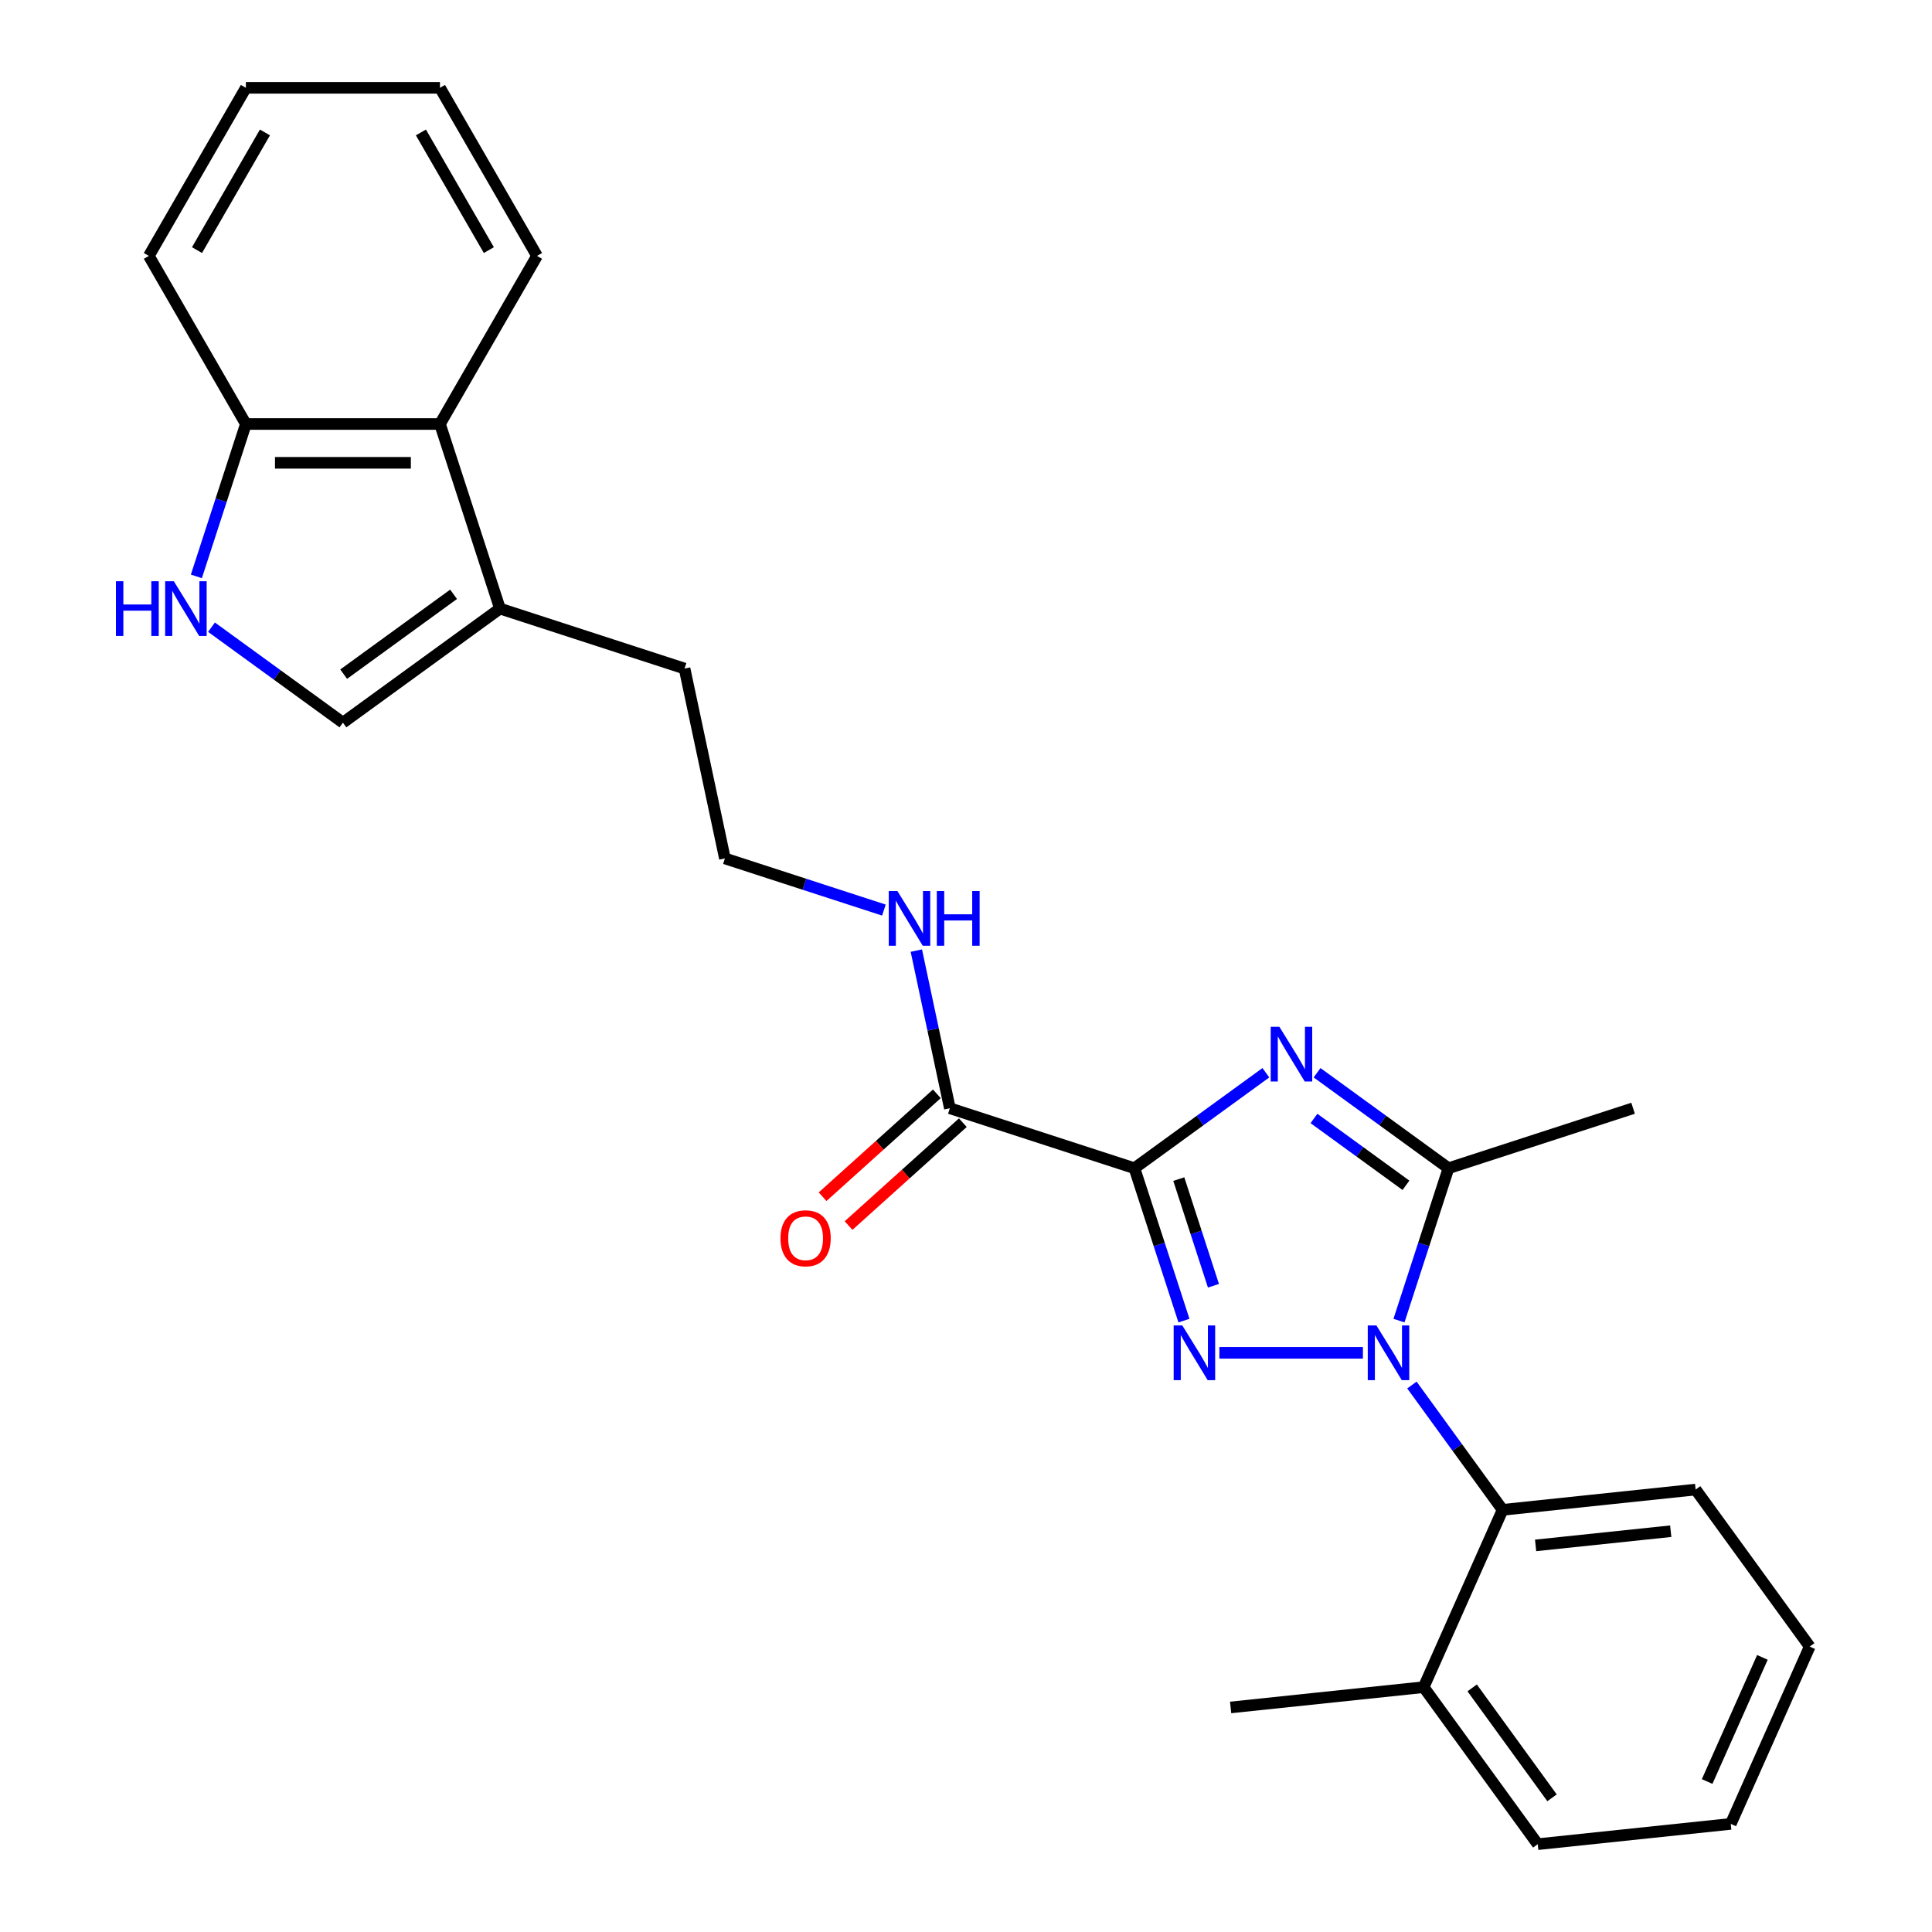 <?xml version='1.0' encoding='iso-8859-1'?>
<svg version='1.1' baseProfile='full'
              xmlns='http://www.w3.org/2000/svg'
                      xmlns:rdkit='http://www.rdkit.org/xml'
                      xmlns:xlink='http://www.w3.org/1999/xlink'
                  xml:space='preserve'
width='1000px' height='1000px' viewBox='0 0 1000 1000'>
<!-- END OF HEADER -->
<rect style='opacity:1.0;fill:#FFFFFF;stroke:none' width='1000' height='1000' x='0' y='0'> </rect>
<path class='bond-0' d='M 109.475,324.633 L 143.487,349.344' style='fill:none;fill-rule:evenodd;stroke:#0000FF;stroke-width:6px;stroke-linecap:butt;stroke-linejoin:miter;stroke-opacity:1' />
<path class='bond-0' d='M 143.487,349.344 L 177.499,374.055' style='fill:none;fill-rule:evenodd;stroke:#000000;stroke-width:6px;stroke-linecap:butt;stroke-linejoin:miter;stroke-opacity:1' />
<path class='bond-1' d='M 101.641,298.334 L 114.454,258.897' style='fill:none;fill-rule:evenodd;stroke:#0000FF;stroke-width:6px;stroke-linecap:butt;stroke-linejoin:miter;stroke-opacity:1' />
<path class='bond-1' d='M 114.454,258.897 L 127.268,219.46' style='fill:none;fill-rule:evenodd;stroke:#000000;stroke-width:6px;stroke-linecap:butt;stroke-linejoin:miter;stroke-opacity:1' />
<path class='bond-2' d='M 491.64,573.628 L 482.968,532.83' style='fill:none;fill-rule:evenodd;stroke:#000000;stroke-width:6px;stroke-linecap:butt;stroke-linejoin:miter;stroke-opacity:1' />
<path class='bond-2' d='M 482.968,532.83 L 474.296,492.033' style='fill:none;fill-rule:evenodd;stroke:#0000FF;stroke-width:6px;stroke-linecap:butt;stroke-linejoin:miter;stroke-opacity:1' />
<path class='bond-3' d='M 484.917,566.162 L 455.344,592.79' style='fill:none;fill-rule:evenodd;stroke:#000000;stroke-width:6px;stroke-linecap:butt;stroke-linejoin:miter;stroke-opacity:1' />
<path class='bond-3' d='M 455.344,592.79 L 425.771,619.418' style='fill:none;fill-rule:evenodd;stroke:#FF0000;stroke-width:6px;stroke-linecap:butt;stroke-linejoin:miter;stroke-opacity:1' />
<path class='bond-3' d='M 498.362,581.094 L 468.789,607.721' style='fill:none;fill-rule:evenodd;stroke:#000000;stroke-width:6px;stroke-linecap:butt;stroke-linejoin:miter;stroke-opacity:1' />
<path class='bond-3' d='M 468.789,607.721 L 439.216,634.349' style='fill:none;fill-rule:evenodd;stroke:#FF0000;stroke-width:6px;stroke-linecap:butt;stroke-linejoin:miter;stroke-opacity:1' />
<path class='bond-4' d='M 491.64,573.628 L 587.185,604.672' style='fill:none;fill-rule:evenodd;stroke:#000000;stroke-width:6px;stroke-linecap:butt;stroke-linejoin:miter;stroke-opacity:1' />
<path class='bond-5' d='M 457.501,471.055 L 416.354,457.686' style='fill:none;fill-rule:evenodd;stroke:#0000FF;stroke-width:6px;stroke-linecap:butt;stroke-linejoin:miter;stroke-opacity:1' />
<path class='bond-5' d='M 416.354,457.686 L 375.207,444.317' style='fill:none;fill-rule:evenodd;stroke:#000000;stroke-width:6px;stroke-linecap:butt;stroke-linejoin:miter;stroke-opacity:1' />
<path class='bond-6' d='M 227.73,219.46 L 127.268,219.46' style='fill:none;fill-rule:evenodd;stroke:#000000;stroke-width:6px;stroke-linecap:butt;stroke-linejoin:miter;stroke-opacity:1' />
<path class='bond-6' d='M 212.661,239.553 L 142.337,239.553' style='fill:none;fill-rule:evenodd;stroke:#000000;stroke-width:6px;stroke-linecap:butt;stroke-linejoin:miter;stroke-opacity:1' />
<path class='bond-7' d='M 227.73,219.46 L 277.961,132.457' style='fill:none;fill-rule:evenodd;stroke:#000000;stroke-width:6px;stroke-linecap:butt;stroke-linejoin:miter;stroke-opacity:1' />
<path class='bond-8' d='M 227.73,219.46 L 258.775,315.005' style='fill:none;fill-rule:evenodd;stroke:#000000;stroke-width:6px;stroke-linecap:butt;stroke-linejoin:miter;stroke-opacity:1' />
<path class='bond-9' d='M 705.44,700.218 L 631.15,700.218' style='fill:none;fill-rule:evenodd;stroke:#0000FF;stroke-width:6px;stroke-linecap:butt;stroke-linejoin:miter;stroke-opacity:1' />
<path class='bond-10' d='M 724.108,683.546 L 736.922,644.109' style='fill:none;fill-rule:evenodd;stroke:#0000FF;stroke-width:6px;stroke-linecap:butt;stroke-linejoin:miter;stroke-opacity:1' />
<path class='bond-10' d='M 736.922,644.109 L 749.736,604.672' style='fill:none;fill-rule:evenodd;stroke:#000000;stroke-width:6px;stroke-linecap:butt;stroke-linejoin:miter;stroke-opacity:1' />
<path class='bond-11' d='M 730.804,716.889 L 754.273,749.191' style='fill:none;fill-rule:evenodd;stroke:#0000FF;stroke-width:6px;stroke-linecap:butt;stroke-linejoin:miter;stroke-opacity:1' />
<path class='bond-11' d='M 754.273,749.191 L 777.742,781.493' style='fill:none;fill-rule:evenodd;stroke:#000000;stroke-width:6px;stroke-linecap:butt;stroke-linejoin:miter;stroke-opacity:1' />
<path class='bond-12' d='M 612.812,683.546 L 599.999,644.109' style='fill:none;fill-rule:evenodd;stroke:#0000FF;stroke-width:6px;stroke-linecap:butt;stroke-linejoin:miter;stroke-opacity:1' />
<path class='bond-12' d='M 599.999,644.109 L 587.185,604.672' style='fill:none;fill-rule:evenodd;stroke:#000000;stroke-width:6px;stroke-linecap:butt;stroke-linejoin:miter;stroke-opacity:1' />
<path class='bond-12' d='M 628.077,665.506 L 619.108,637.9' style='fill:none;fill-rule:evenodd;stroke:#0000FF;stroke-width:6px;stroke-linecap:butt;stroke-linejoin:miter;stroke-opacity:1' />
<path class='bond-12' d='M 619.108,637.9 L 610.138,610.295' style='fill:none;fill-rule:evenodd;stroke:#000000;stroke-width:6px;stroke-linecap:butt;stroke-linejoin:miter;stroke-opacity:1' />
<path class='bond-13' d='M 587.185,604.672 L 621.197,579.961' style='fill:none;fill-rule:evenodd;stroke:#000000;stroke-width:6px;stroke-linecap:butt;stroke-linejoin:miter;stroke-opacity:1' />
<path class='bond-13' d='M 621.197,579.961 L 655.209,555.25' style='fill:none;fill-rule:evenodd;stroke:#0000FF;stroke-width:6px;stroke-linecap:butt;stroke-linejoin:miter;stroke-opacity:1' />
<path class='bond-14' d='M 681.712,555.25 L 715.724,579.961' style='fill:none;fill-rule:evenodd;stroke:#0000FF;stroke-width:6px;stroke-linecap:butt;stroke-linejoin:miter;stroke-opacity:1' />
<path class='bond-14' d='M 715.724,579.961 L 749.736,604.672' style='fill:none;fill-rule:evenodd;stroke:#000000;stroke-width:6px;stroke-linecap:butt;stroke-linejoin:miter;stroke-opacity:1' />
<path class='bond-14' d='M 680.106,578.919 L 703.914,596.216' style='fill:none;fill-rule:evenodd;stroke:#0000FF;stroke-width:6px;stroke-linecap:butt;stroke-linejoin:miter;stroke-opacity:1' />
<path class='bond-14' d='M 703.914,596.216 L 727.722,613.514' style='fill:none;fill-rule:evenodd;stroke:#000000;stroke-width:6px;stroke-linecap:butt;stroke-linejoin:miter;stroke-opacity:1' />
<path class='bond-15' d='M 749.736,604.672 L 845.281,573.628' style='fill:none;fill-rule:evenodd;stroke:#000000;stroke-width:6px;stroke-linecap:butt;stroke-linejoin:miter;stroke-opacity:1' />
<path class='bond-16' d='M 936.704,852.268 L 895.842,944.044' style='fill:none;fill-rule:evenodd;stroke:#000000;stroke-width:6px;stroke-linecap:butt;stroke-linejoin:miter;stroke-opacity:1' />
<path class='bond-16' d='M 912.219,857.862 L 883.616,922.105' style='fill:none;fill-rule:evenodd;stroke:#000000;stroke-width:6px;stroke-linecap:butt;stroke-linejoin:miter;stroke-opacity:1' />
<path class='bond-17' d='M 936.704,852.268 L 877.653,770.992' style='fill:none;fill-rule:evenodd;stroke:#000000;stroke-width:6px;stroke-linecap:butt;stroke-linejoin:miter;stroke-opacity:1' />
<path class='bond-18' d='M 877.653,770.992 L 777.742,781.493' style='fill:none;fill-rule:evenodd;stroke:#000000;stroke-width:6px;stroke-linecap:butt;stroke-linejoin:miter;stroke-opacity:1' />
<path class='bond-18' d='M 864.767,792.55 L 794.829,799.9' style='fill:none;fill-rule:evenodd;stroke:#000000;stroke-width:6px;stroke-linecap:butt;stroke-linejoin:miter;stroke-opacity:1' />
<path class='bond-19' d='M 895.842,944.044 L 795.93,954.545' style='fill:none;fill-rule:evenodd;stroke:#000000;stroke-width:6px;stroke-linecap:butt;stroke-linejoin:miter;stroke-opacity:1' />
<path class='bond-20' d='M 777.742,781.493 L 736.88,873.27' style='fill:none;fill-rule:evenodd;stroke:#000000;stroke-width:6px;stroke-linecap:butt;stroke-linejoin:miter;stroke-opacity:1' />
<path class='bond-21' d='M 736.88,873.27 L 795.93,954.545' style='fill:none;fill-rule:evenodd;stroke:#000000;stroke-width:6px;stroke-linecap:butt;stroke-linejoin:miter;stroke-opacity:1' />
<path class='bond-21' d='M 761.993,873.651 L 803.328,930.544' style='fill:none;fill-rule:evenodd;stroke:#000000;stroke-width:6px;stroke-linecap:butt;stroke-linejoin:miter;stroke-opacity:1' />
<path class='bond-22' d='M 736.88,873.27 L 636.968,883.771' style='fill:none;fill-rule:evenodd;stroke:#000000;stroke-width:6px;stroke-linecap:butt;stroke-linejoin:miter;stroke-opacity:1' />
<path class='bond-23' d='M 177.499,374.055 L 258.775,315.005' style='fill:none;fill-rule:evenodd;stroke:#000000;stroke-width:6px;stroke-linecap:butt;stroke-linejoin:miter;stroke-opacity:1' />
<path class='bond-23' d='M 177.881,348.943 L 234.773,307.608' style='fill:none;fill-rule:evenodd;stroke:#000000;stroke-width:6px;stroke-linecap:butt;stroke-linejoin:miter;stroke-opacity:1' />
<path class='bond-24' d='M 258.775,315.005 L 354.32,346.05' style='fill:none;fill-rule:evenodd;stroke:#000000;stroke-width:6px;stroke-linecap:butt;stroke-linejoin:miter;stroke-opacity:1' />
<path class='bond-25' d='M 127.268,219.46 L 77.037,132.457' style='fill:none;fill-rule:evenodd;stroke:#000000;stroke-width:6px;stroke-linecap:butt;stroke-linejoin:miter;stroke-opacity:1' />
<path class='bond-26' d='M 277.961,132.457 L 227.73,45.455' style='fill:none;fill-rule:evenodd;stroke:#000000;stroke-width:6px;stroke-linecap:butt;stroke-linejoin:miter;stroke-opacity:1' />
<path class='bond-26' d='M 253.026,129.453 L 217.864,68.551' style='fill:none;fill-rule:evenodd;stroke:#000000;stroke-width:6px;stroke-linecap:butt;stroke-linejoin:miter;stroke-opacity:1' />
<path class='bond-27' d='M 77.037,132.457 L 127.268,45.455' style='fill:none;fill-rule:evenodd;stroke:#000000;stroke-width:6px;stroke-linecap:butt;stroke-linejoin:miter;stroke-opacity:1' />
<path class='bond-27' d='M 101.972,129.453 L 137.134,68.551' style='fill:none;fill-rule:evenodd;stroke:#000000;stroke-width:6px;stroke-linecap:butt;stroke-linejoin:miter;stroke-opacity:1' />
<path class='bond-28' d='M 227.73,45.455 L 127.268,45.455' style='fill:none;fill-rule:evenodd;stroke:#000000;stroke-width:6px;stroke-linecap:butt;stroke-linejoin:miter;stroke-opacity:1' />
<path class='bond-29' d='M 354.32,346.05 L 375.207,444.317' style='fill:none;fill-rule:evenodd;stroke:#000000;stroke-width:6px;stroke-linecap:butt;stroke-linejoin:miter;stroke-opacity:1' />
<path  class='atom-0' d='M 60.004 300.845
L 63.844 300.845
L 63.844 312.885
L 78.324 312.885
L 78.324 300.845
L 82.164 300.845
L 82.164 329.165
L 78.324 329.165
L 78.324 316.085
L 63.844 316.085
L 63.844 329.165
L 60.004 329.165
L 60.004 300.845
' fill='#0000FF'/>
<path  class='atom-0' d='M 89.964 300.845
L 99.244 315.845
Q 100.164 317.325, 101.644 320.005
Q 103.124 322.685, 103.204 322.845
L 103.204 300.845
L 106.964 300.845
L 106.964 329.165
L 103.084 329.165
L 93.124 312.765
Q 91.964 310.845, 90.724 308.645
Q 89.524 306.445, 89.164 305.765
L 89.164 329.165
L 85.484 329.165
L 85.484 300.845
L 89.964 300.845
' fill='#0000FF'/>
<path  class='atom-2' d='M 464.492 461.201
L 473.772 476.201
Q 474.692 477.681, 476.172 480.361
Q 477.652 483.041, 477.732 483.201
L 477.732 461.201
L 481.492 461.201
L 481.492 489.521
L 477.612 489.521
L 467.652 473.121
Q 466.492 471.201, 465.252 469.001
Q 464.052 466.801, 463.692 466.121
L 463.692 489.521
L 460.012 489.521
L 460.012 461.201
L 464.492 461.201
' fill='#0000FF'/>
<path  class='atom-2' d='M 484.892 461.201
L 488.732 461.201
L 488.732 473.241
L 503.212 473.241
L 503.212 461.201
L 507.052 461.201
L 507.052 489.521
L 503.212 489.521
L 503.212 476.441
L 488.732 476.441
L 488.732 489.521
L 484.892 489.521
L 484.892 461.201
' fill='#0000FF'/>
<path  class='atom-3' d='M 403.982 640.93
Q 403.982 634.13, 407.342 630.33
Q 410.702 626.53, 416.982 626.53
Q 423.262 626.53, 426.622 630.33
Q 429.982 634.13, 429.982 640.93
Q 429.982 647.81, 426.582 651.73
Q 423.182 655.61, 416.982 655.61
Q 410.742 655.61, 407.342 651.73
Q 403.982 647.85, 403.982 640.93
M 416.982 652.41
Q 421.302 652.41, 423.622 649.53
Q 425.982 646.61, 425.982 640.93
Q 425.982 635.37, 423.622 632.57
Q 421.302 629.73, 416.982 629.73
Q 412.662 629.73, 410.302 632.53
Q 407.982 635.33, 407.982 640.93
Q 407.982 646.65, 410.302 649.53
Q 412.662 652.41, 416.982 652.41
' fill='#FF0000'/>
<path  class='atom-5' d='M 712.431 686.058
L 721.711 701.058
Q 722.631 702.538, 724.111 705.218
Q 725.591 707.898, 725.671 708.058
L 725.671 686.058
L 729.431 686.058
L 729.431 714.378
L 725.551 714.378
L 715.591 697.978
Q 714.431 696.058, 713.191 693.858
Q 711.991 691.658, 711.631 690.978
L 711.631 714.378
L 707.951 714.378
L 707.951 686.058
L 712.431 686.058
' fill='#0000FF'/>
<path  class='atom-6' d='M 611.969 686.058
L 621.249 701.058
Q 622.169 702.538, 623.649 705.218
Q 625.129 707.898, 625.209 708.058
L 625.209 686.058
L 628.969 686.058
L 628.969 714.378
L 625.089 714.378
L 615.129 697.978
Q 613.969 696.058, 612.729 693.858
Q 611.529 691.658, 611.169 690.978
L 611.169 714.378
L 607.489 714.378
L 607.489 686.058
L 611.969 686.058
' fill='#0000FF'/>
<path  class='atom-8' d='M 662.2 531.462
L 671.48 546.462
Q 672.4 547.942, 673.88 550.622
Q 675.36 553.302, 675.44 553.462
L 675.44 531.462
L 679.2 531.462
L 679.2 559.782
L 675.32 559.782
L 665.36 543.382
Q 664.2 541.462, 662.96 539.262
Q 661.76 537.062, 661.4 536.382
L 661.4 559.782
L 657.72 559.782
L 657.72 531.462
L 662.2 531.462
' fill='#0000FF'/>
</svg>
